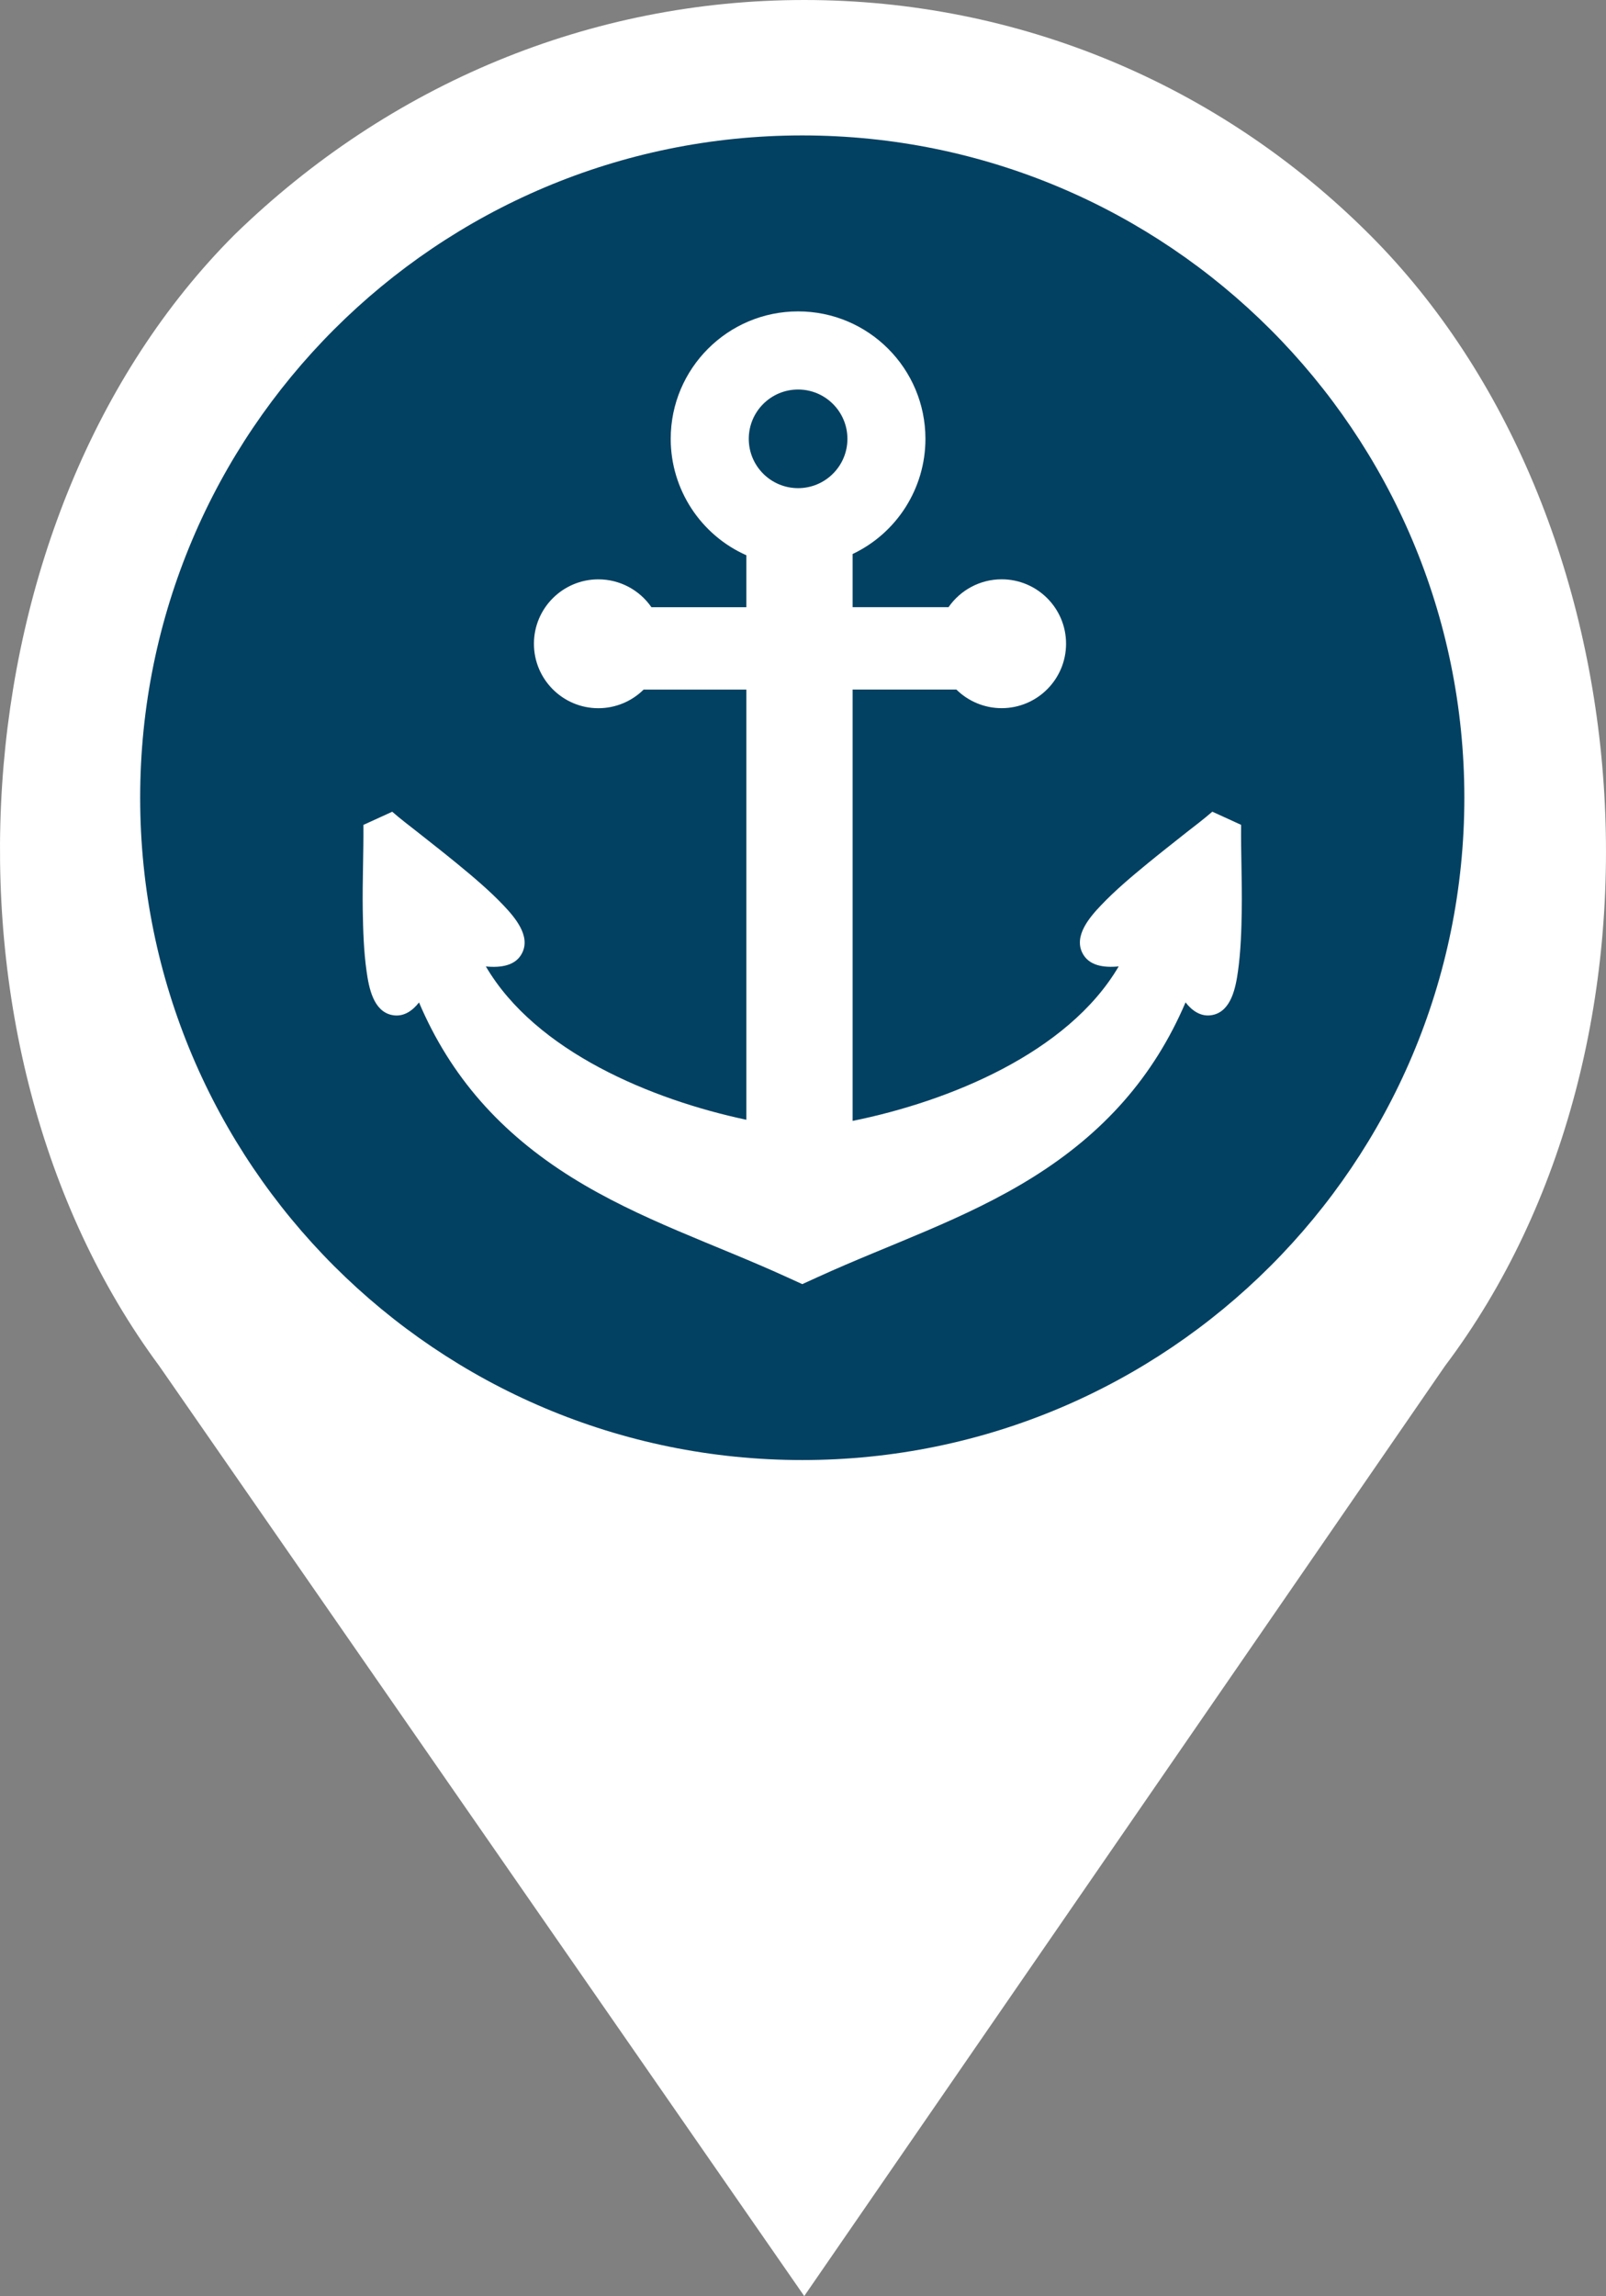 <?xml version="1.0" encoding="utf-8"?>
<!-- Generator: Adobe Illustrator 15.1.0, SVG Export Plug-In . SVG Version: 6.00 Build 0)  -->
<!DOCTYPE svg PUBLIC "-//W3C//DTD SVG 1.1//EN" "http://www.w3.org/Graphics/SVG/1.1/DTD/svg11.dtd">
<svg version="1.1" id="Layer_1" xmlns="http://www.w3.org/2000/svg" xmlns:xlink="http://www.w3.org/1999/xlink" x="0px" y="0px"
	 width="34.545px" height="49.373px" viewBox="0 0 34.545 49.373" enable-background="new 0 0 34.545 49.373" xml:space="preserve">
<rect x="0" y="0" width="34.545" height="49.373" fill="#808080" stroke="none"/>
<path fill="#FFFFFF" d="M29.461,5.046C26.218,1.803,21.894,0,17.299,0S8.379,1.803,5.046,5.046
	c-6.036,6.036-6.757,17.388-1.622,24.325l13.875,20.002l13.784-20.002C36.31,22.434,35.497,11.082,29.461,5.046"/>
<path fill="#034162" d="M31.498,17.154c0,7.865-6.376,14.242-14.241,14.242c-7.866,0-14.242-6.376-14.242-14.242
	c0-7.865,6.376-14.242,14.242-14.242C25.122,2.913,31.498,9.29,31.498,17.154"/>
<path fill-rule="evenodd" clip-rule="evenodd" fill="#FFFFFF" d="M24.063,20.781c-0.33,0.032-0.646-0.017-0.782-0.291
	c-0.185-0.371,0.159-0.768,0.399-1.02c0.305-0.322,0.66-0.62,1.002-0.901c0.276-0.226,0.558-0.447,0.838-0.669
	c0.186-0.144,0.379-0.292,0.557-0.446l0.619,0.283c-0.006,0.608,0.023,1.215,0.014,1.827c-0.006,0.437-0.021,0.895-0.082,1.327
	c-0.048,0.339-0.143,0.855-0.548,0.935c-0.244,0.049-0.438-0.091-0.579-0.271c-0.684,1.598-1.758,2.808-3.289,3.763
	c-1.463,0.912-3.066,1.432-4.621,2.143l-0.334,0.152l-0.334-0.152c-1.555-0.711-3.159-1.229-4.622-2.141
	c-1.531-0.955-2.607-2.166-3.288-3.764c-0.141,0.18-0.335,0.32-0.579,0.271c-0.406-0.08-0.5-0.596-0.548-0.935
	c-0.062-0.432-0.076-0.89-0.083-1.327c-0.009-0.612,0.019-1.219,0.014-1.827l0.62-0.283c0.176,0.154,0.371,0.302,0.555,0.446
	c0.281,0.222,0.563,0.443,0.839,0.669c0.342,0.281,0.697,0.579,1.002,0.901c0.238,0.252,0.584,0.649,0.399,1.02
	c-0.135,0.274-0.453,0.323-0.781,0.291c1.076,1.835,3.573,2.866,5.603,3.297v-9.25h-2.21c-0.257,0.254-0.605,0.4-0.973,0.4
	c-0.765,0-1.386-0.621-1.386-1.386c0-0.765,0.621-1.385,1.386-1.385c0.462,0,0.885,0.229,1.141,0.599h2.042V11.94
	c-0.98-0.435-1.627-1.413-1.627-2.503c0-1.513,1.227-2.741,2.74-2.741c1.514,0,2.739,1.228,2.739,2.741
	c0,1.067-0.618,2.027-1.566,2.476v1.143h2.063c0.257-0.37,0.681-0.599,1.142-0.599c0.765,0,1.386,0.62,1.386,1.385
	c0,0.765-0.621,1.386-1.386,1.386c-0.366,0-0.716-0.146-0.973-0.4H18.34v9.275C20.403,23.686,22.968,22.647,24.063,20.781
	 M17.167,8.376c-0.586,0-1.061,0.475-1.061,1.061c0,0.585,0.475,1.06,1.061,1.06c0.585,0,1.061-0.475,1.061-1.06
	C18.228,8.851,17.752,8.376,17.167,8.376"/>
</svg>
